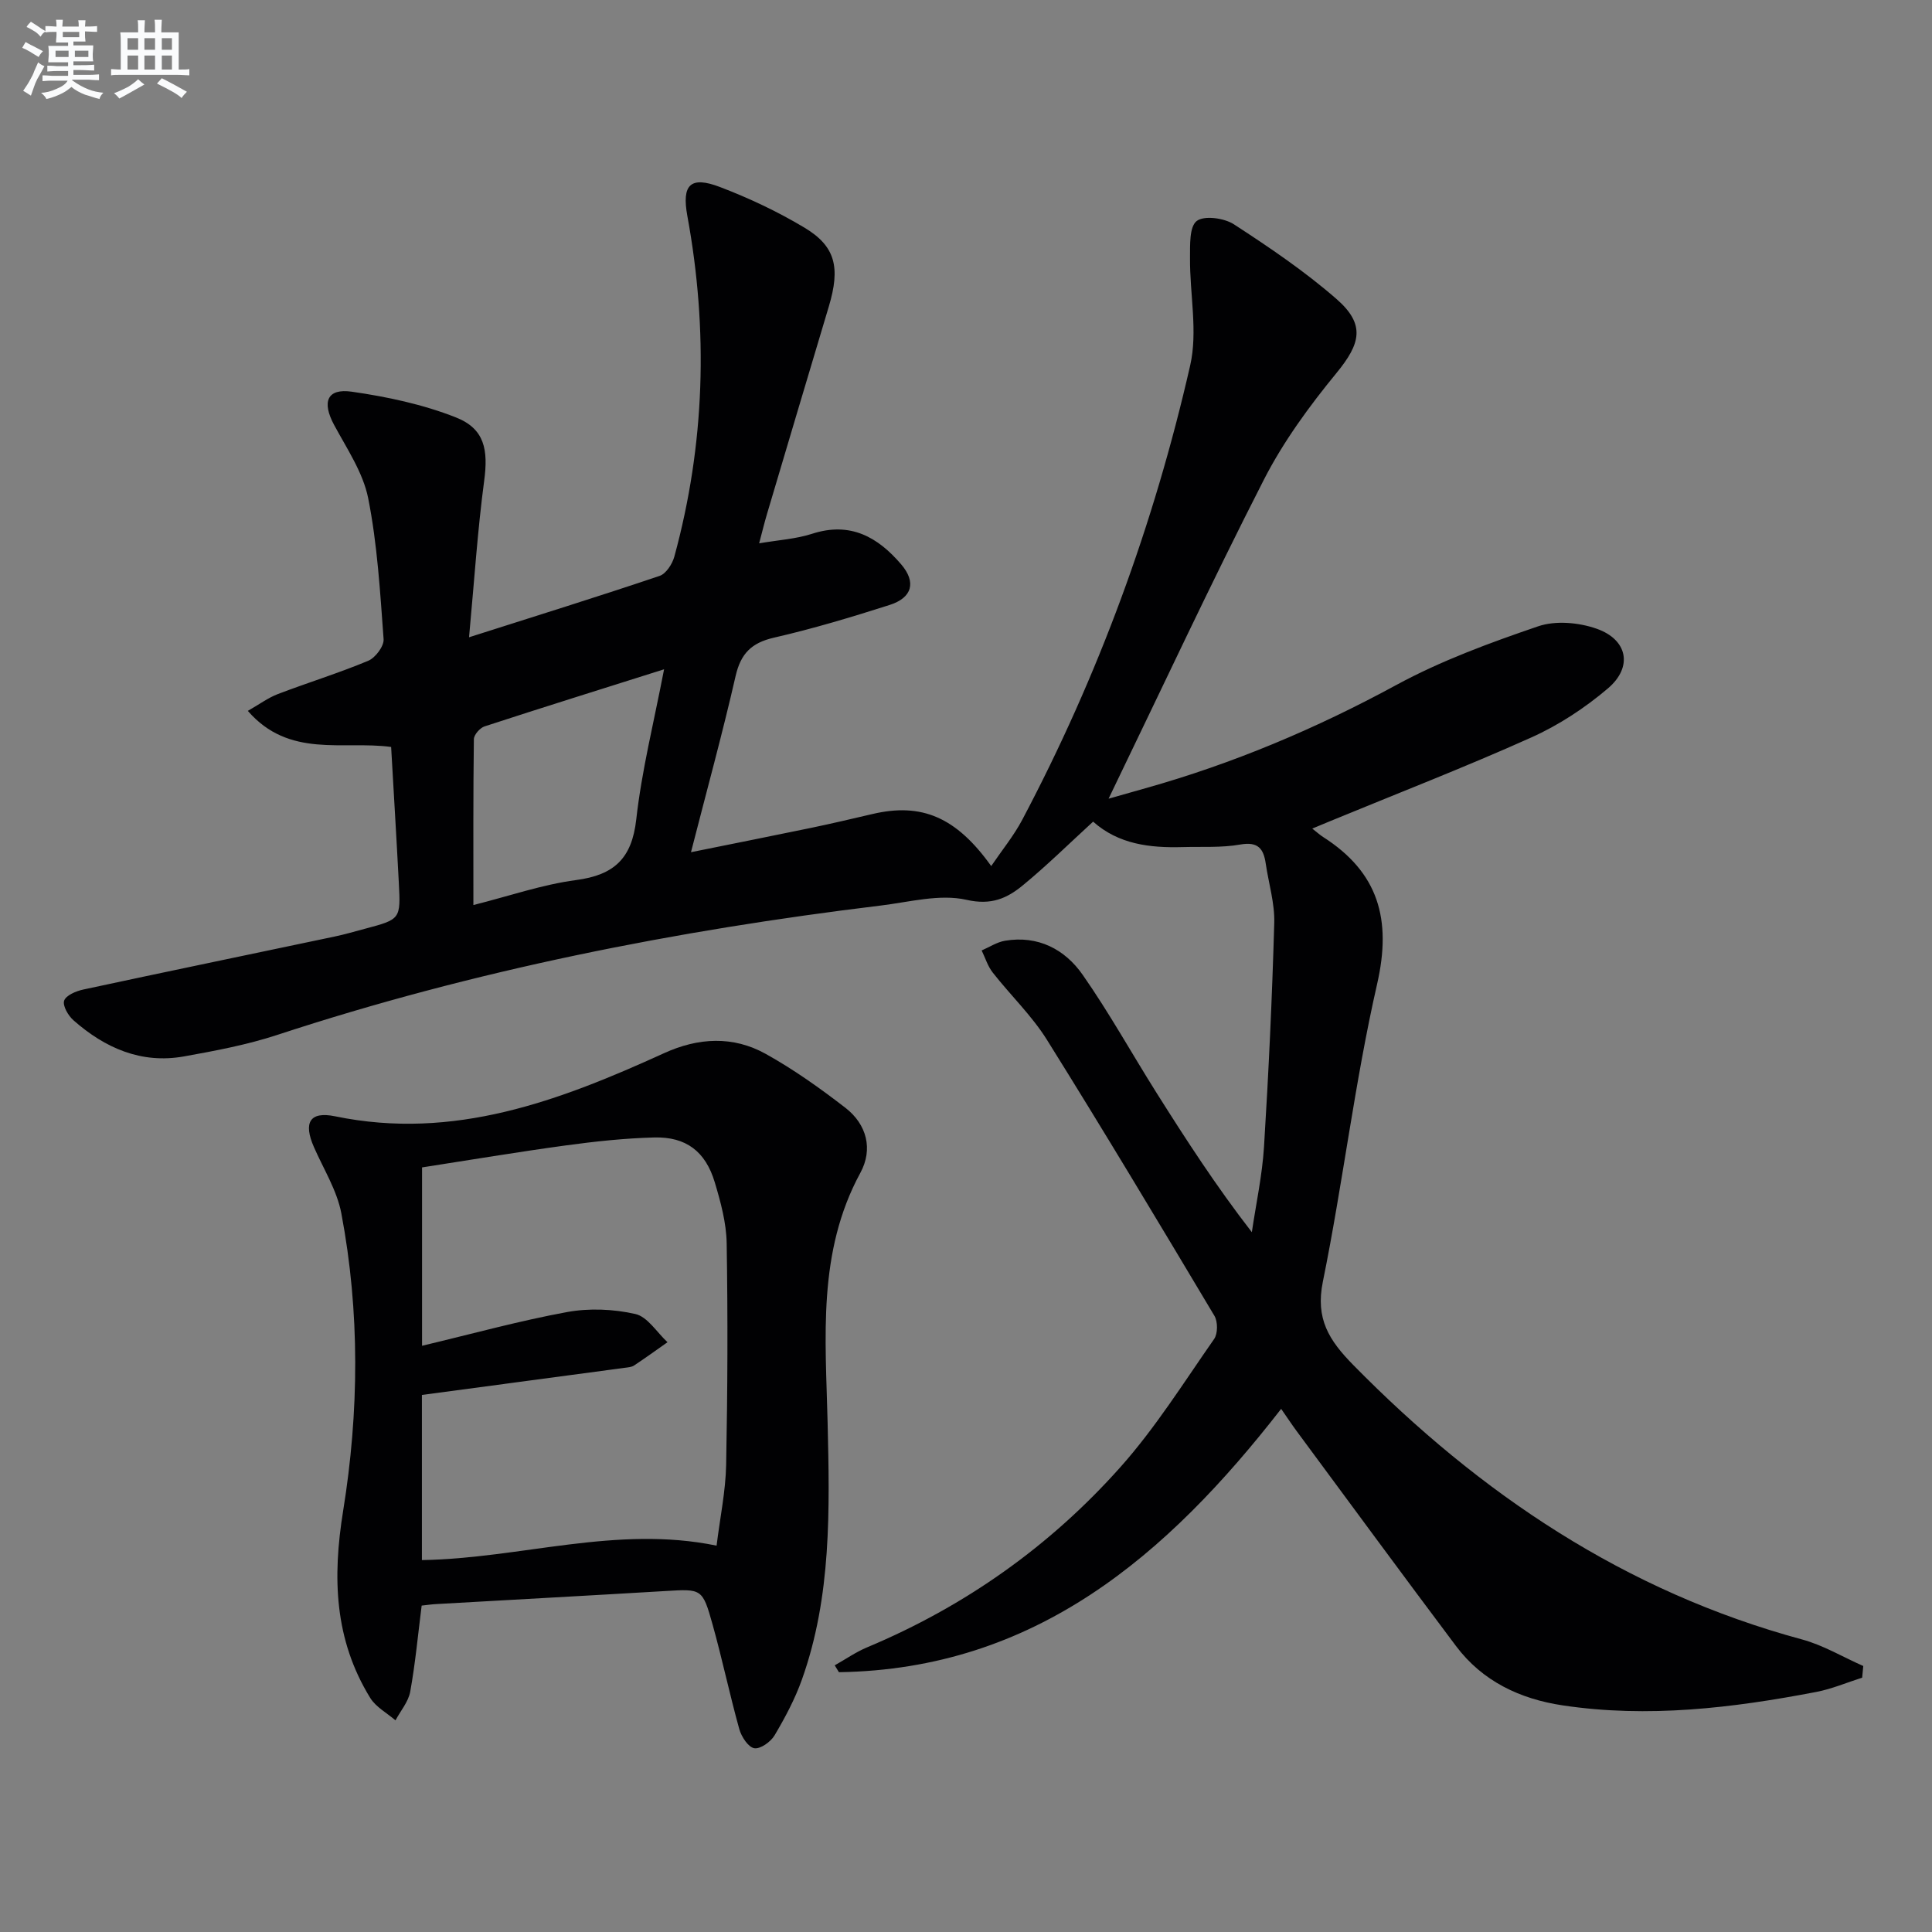 <svg enable-background="new 0 0 400 400" viewBox="0 0 400 400" xmlns="http://www.w3.org/2000/svg"><rect x="0" y="0" width="400" height="400" fill="#808080" stroke="none"/><path d="m229.52 165.36c2.94-.83 5.28-1.5 7.62-2.16 18.15-5.1 35.35-12.36 51.95-21.38 9.27-5.03 19.35-8.73 29.37-12.15 3.6-1.23 8.4-.8 12.08.49 6.47 2.26 7.57 7.93 2.37 12.36-4.75 4.04-10.18 7.61-15.86 10.16-13.77 6.18-27.87 11.64-41.83 17.4-1.02.42-2.04.85-3.53 1.47.99.77 1.57 1.31 2.23 1.73 11.46 7.32 14.26 17.04 11.2 30.44-4.65 20.35-7.08 41.19-11.24 61.66-1.56 7.69 1.28 12.11 6.29 17.22 26.27 26.73 56.37 46.94 92.92 56.83 4.4 1.19 8.46 3.64 12.68 5.5-.08.8-.15 1.61-.23 2.41-3.17 1.01-6.27 2.34-9.51 2.96-17.36 3.33-34.83 5.43-52.49 2.78-8.82-1.32-16.61-4.98-22.1-12.3-11.09-14.77-22.02-29.66-33-44.51-.98-1.33-1.89-2.71-3.19-4.58-23.59 30.33-50.9 53.9-91.56 54.52-.29-.47-.58-.95-.87-1.42 2.23-1.25 4.35-2.74 6.69-3.72 20.3-8.5 37.89-20.96 52.45-37.31 7.26-8.15 13.13-17.54 19.41-26.53.78-1.11.78-3.59.07-4.79-11.42-19.13-22.87-38.25-34.67-57.14-3.14-5.03-7.55-9.24-11.24-13.95-1.03-1.31-1.54-3.03-2.29-4.57 1.61-.69 3.16-1.73 4.84-2.01 6.81-1.14 12.37 1.75 16.06 7.03 5.51 7.88 10.19 16.34 15.32 24.48 6.11 9.69 12.33 19.3 19.72 28.83.87-5.89 2.15-11.76 2.52-17.68.96-15.43 1.68-30.88 2.12-46.33.12-4.08-1.16-8.19-1.76-12.29-.45-3.09-1.58-4.61-5.27-3.96-3.9.69-7.97.42-11.96.53-6.76.19-13.26-.58-18.51-5.27-4.98 4.56-9.59 9.11-14.57 13.2-3.25 2.67-6.5 4.16-11.64 2.99-5.54-1.26-11.82.46-17.74 1.18-42.44 5.15-84.21 13.4-124.91 26.77-6.27 2.06-12.85 3.3-19.37 4.47-8.85 1.58-16.36-1.74-22.88-7.48-1.09-.96-2.28-3.02-1.93-4.06.37-1.1 2.45-1.98 3.93-2.3 17.34-3.73 34.72-7.32 52.08-10.98 2.11-.44 4.18-1.06 6.27-1.61 7.36-1.96 7.41-1.97 7.01-9.54-.48-9.28-1.05-18.56-1.59-28.1-10.01-1.35-21.09 2.41-29.67-7.47 2.37-1.35 4.18-2.7 6.21-3.48 6.21-2.37 12.58-4.33 18.71-6.89 1.49-.62 3.3-3.03 3.19-4.49-.72-9.76-1.29-19.6-3.19-29.16-1.06-5.33-4.41-10.26-7.06-15.19-2.56-4.75-1.48-7.62 3.69-6.87 7.3 1.05 14.7 2.62 21.53 5.32 5.98 2.36 6.71 6.73 5.85 13.14-1.37 10.28-2.04 20.66-3.13 32.38 14.28-4.55 26.92-8.48 39.46-12.71 1.33-.45 2.62-2.45 3.04-3.97 6.36-23.29 7.05-46.82 2.7-70.54-1.19-6.49.61-8.35 6.78-5.99 6.02 2.3 11.94 5.09 17.46 8.4 6.46 3.87 7.46 8.27 5.05 16.32-4.29 14.31-8.54 28.63-12.8 42.96-.52 1.74-.94 3.5-1.63 6.08 4.03-.69 7.65-.9 10.98-1.98 7.9-2.56 13.61.68 18.46 6.37 3.11 3.66 2.27 6.87-2.42 8.37-7.9 2.52-15.87 4.92-23.95 6.77-4.67 1.07-6.88 3.3-7.95 7.98-2.72 11.9-5.96 23.67-9.23 36.44 8.84-1.79 16.91-3.39 24.97-5.06 4.22-.88 8.42-1.87 12.62-2.85 10.16-2.38 17.32.63 24.57 10.78 2.26-3.33 4.68-6.28 6.43-9.59 15.76-29.8 27.28-61.24 34.76-94.04 1.61-7.04-.09-14.81-.03-22.24.02-2.67-.16-6.48 1.38-7.68 1.53-1.19 5.67-.63 7.69.67 7.34 4.77 14.67 9.73 21.25 15.47 6.04 5.27 5.01 9.23.01 15.32-5.64 6.88-11.02 14.23-15.05 22.12-10.98 21.48-21.17 43.34-32.14 66.02zm-92.03-26.79c-13.2 4.17-25.21 7.92-37.16 11.82-.96.31-2.21 1.73-2.22 2.65-.15 11.26-.1 22.53-.1 34.34 7.44-1.87 14.25-4.24 21.25-5.17 7.87-1.04 11.56-4.44 12.47-12.56 1.13-10.13 3.65-20.11 5.76-31.08z" fill="#010103"/><path d="m87.3 332.42c-.77 6.06-1.31 11.99-2.37 17.83-.38 2.09-2 3.96-3.05 5.93-1.77-1.53-4.05-2.74-5.22-4.63-7.44-12.08-7.86-24.9-5.61-38.79 3.29-20.39 3.49-41.1-.38-61.55-.9-4.76-3.69-9.18-5.68-13.73-2.21-5.04-.89-7.45 4.4-6.36 24.59 5.08 46.48-3.22 68.12-13.08 7.08-3.23 14.27-3.61 21.05.17 5.77 3.21 11.22 7.09 16.46 11.14 4.45 3.44 5.77 8.58 3.11 13.47-8.95 16.46-7.19 34.21-6.78 51.77.42 17.96.83 35.89-5.32 53.14-1.43 4.02-3.48 7.87-5.66 11.55-.8 1.35-2.96 2.89-4.21 2.67-1.24-.21-2.65-2.37-3.09-3.93-2-7.18-3.53-14.5-5.54-21.69-2.09-7.48-2.25-7.37-9.81-6.92-15.76.94-31.52 1.79-47.27 2.69-.99.04-1.95.19-3.15.32zm.05-43.61v34.19c20.5-.34 40.28-7.27 61.01-2.99.73-5.88 1.87-11.28 1.98-16.7.3-15.3.36-30.61.11-45.9-.07-4.23-1.24-8.54-2.47-12.64-1.92-6.39-5.95-9.44-12.53-9.27-6.12.16-12.25.82-18.33 1.65-9.98 1.36-19.92 3.03-29.74 4.55v36.93c10.37-2.47 20.11-5.16 30.01-6.98 4.57-.84 9.61-.63 14.15.4 2.53.57 4.46 3.81 6.66 5.84-2.31 1.62-4.59 3.28-6.94 4.83-.52.34-1.27.38-1.92.47-13.77 1.84-27.54 3.68-41.99 5.62z" fill="#010103"/><g fill="#fafbfc"><path d="m6.8 9.5c.6.3 1.3.7 2.1 1.1-.4.4-.7.8-.9 1.2-.7-.4-1.3-.8-1.8-1.1s-1.1-.6-1.6-.8c.2-.4.5-.8.7-1.2.4.2.8.5 1.5.8zm.9 6.9c-.3.6-.5 1.1-.7 1.7s-.4 1.1-.6 1.7c-.6-.4-1.1-.7-1.6-1 .7-1 1.2-1.8 1.5-2.4.3-.5.6-1.1.8-1.7.3-.6.5-1.2.8-1.8.3.3.8.6 1.3.8-.7 1.3-1.2 2.2-1.5 2.7zm.1-11c.4.3 1 .7 1.7 1.1-.5.2-.8.6-1.1 1.1-.5-.6-1-1-1.4-1.2s-.9-.6-1.5-.8c.2-.4.5-.7.9-1.1.5.3.9.6 1.4.9zm10.5 13.1c1 .4 2 .6 3.1.7-.4.4-.7.8-.8 1.3-.9-.2-1.9-.6-3-.9-1-.4-2-.9-2.8-1.6-.5.4-1.1.9-1.9 1.3s-1.9.9-3.3 1.2c-.1-.3-.5-.8-1.1-1.3 1 0 2.1-.3 3.2-.8 1.2-.5 1.9-1 2.3-1.7h-3.2c-.4 0-1 0-2 .1v-1.2c1 0 1.7.1 2 .1h3.3v-1h-2.3c-.2 0-.9 0-2 .1v-1.2c1.2 0 1.9.1 2 .1h2.3v-.8h-4.1c0-.7.1-1.2.1-1.6 0-.5 0-1.1-.1-1.8h4.1v-.7h-2.5c0-.6.1-1.1.1-1.6v-.6h-.5c-.4 0-1 0-1.8.1v-1.3c1.2 0 1.9.1 2.1.1h.2c0-.3 0-.8-.1-1.4h1.4c0 .6-.1 1-.1 1.4h3.4c0-.4 0-.8-.1-1.3h1.5c0 .4-.1.9-.1 1.3.7 0 1.5 0 2.5-.1v1.2c-1 0-1.8-.1-2.5-.1v.6c0 .3 0 .8.1 1.5h-2.5v.8h4.1c0 .8-.1 1.3-.1 1.8s0 1 .1 1.5h-4.1v.8h1.4c.8 0 1.8 0 2.9-.1v1.2c-1 0-1.9-.1-2.8-.1h-1.5v1h3.2c.3 0 1 0 2.1-.1v1.2c-1.1 0-1.8-.1-2.1-.1h-3.4l-.1.1c1.4 1 2.4 1.5 3.4 1.9zm-4.1-6.7v-1.3h-2.7v1.3zm2.2-4.1v-1.1h-3.4v1.1zm1.9 4.1v-1.3h-2.8v1.3z"/><path d="m37 6.7v2.3 5.4c1 0 1.8 0 2.2-.1v1.3c-.6 0-1.5-.1-2.5-.1h-11.9c-.7 0-1.3 0-1.8.1v-1.3c.5 0 1.1.1 2 .1v-5.2c0-1 0-1.8-.1-2.5h3.7c0-1.3 0-2.1-.1-2.5h1.5c0 .4-.1 1.3-.1 2.5h2.2c0-1.2 0-2.1-.1-2.6h1.5c0 .4-.1 1.3-.1 2.6zm-12.3 13.7c-.3-.4-.7-.8-1.1-1.1 1.1-.4 2.1-.9 2.9-1.3.8-.5 1.5-1 2.1-1.6.4.4.9.8 1.3 1.1-2.5 1.4-4.2 2.4-5.2 2.9zm3.9-10.1v-2.4h-2.2v2.4zm0 4.1v-2.9h-2.2v2.9zm3.5-4.1v-2.4h-2.2v2.4zm0 4.1v-2.9h-2.2v2.9zm.4 2.9 1-1.1c.6.3 1.4.7 2.5 1.3s2 1.1 2.7 1.5c-.4.4-.8.8-1.1 1.3-.8-.8-2.5-1.7-5.1-3zm3.1-7v-2.4h-2.1v2.4zm0 4.1v-2.9h-2.1v2.9z"/></g></svg>
